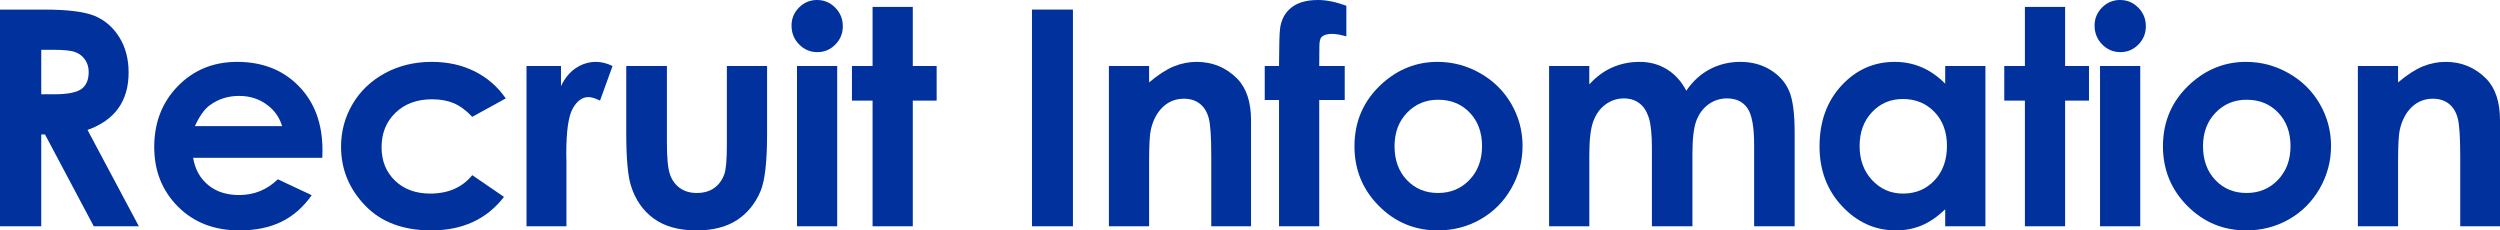 <?xml version="1.0" encoding="UTF-8"?><svg id="_レイヤー_2" xmlns="http://www.w3.org/2000/svg" width="281.736" height="25.965" viewBox="0 0 281.736 25.965"><defs><style>.cls-1{fill:#00319d;stroke-width:0px;}</style></defs><g id="top"><path class="cls-1" d="m0,1.079h4.925c2.697,0,4.618.241,5.762.722,1.145.482,2.064,1.281,2.762,2.399.696,1.118,1.045,2.44,1.045,3.968,0,1.605-.385,2.947-1.154,4.025-.769,1.08-1.929,1.896-3.478,2.449l5.785,10.857h-5.081l-5.492-10.343h-.425v10.343H0V1.079Zm4.648,9.546h1.456c1.479,0,2.496-.194,3.054-.583.557-.389.836-1.032.836-1.933,0-.532-.139-.996-.414-1.391-.276-.395-.646-.677-1.109-.85-.463-.172-1.312-.258-2.548-.258h-1.274v5.014Z"/><path class="cls-1" d="m36.324,17.78h-14.56c.21,1.284.772,2.306,1.686,3.063s2.077,1.137,3.494,1.137c1.693,0,3.148-.592,4.366-1.776l3.818,1.793c-.952,1.351-2.092,2.349-3.42,2.997-1.328.646-2.905.971-4.731.971-2.833,0-5.141-.894-6.923-2.682-1.782-1.787-2.673-4.025-2.673-6.715,0-2.756.889-5.044,2.665-6.865,1.776-1.82,4.003-2.73,6.682-2.73,2.845,0,5.157.91,6.939,2.73,1.782,1.821,2.673,4.226,2.673,7.214l-.017.863Zm-4.532-3.569c-.299-1.007-.89-1.826-1.771-2.457-.881-.631-1.903-.946-3.067-.946-1.264,0-2.373.354-3.326,1.062-.599.442-1.153,1.224-1.663,2.341h9.828Z"/><path class="cls-1" d="m56.994,11.09l-3.773,2.075c-.709-.741-1.41-1.256-2.103-1.544-.692-.287-1.504-.432-2.435-.432-1.696,0-3.067.506-4.114,1.517s-1.57,2.308-1.57,3.887c0,1.536.504,2.791,1.513,3.763,1.008.973,2.332,1.459,3.972,1.459,2.028,0,3.607-.691,4.737-2.075l3.574,2.446c-1.938,2.52-4.671,3.779-8.201,3.779-3.177,0-5.664-.94-7.463-2.822-1.799-1.881-2.697-4.084-2.697-6.607,0-1.748.437-3.359,1.312-4.831.874-1.472,2.094-2.628,3.66-3.47,1.566-.841,3.317-1.262,5.255-1.262,1.793,0,3.403.357,4.831,1.07,1.428.715,2.595,1.73,3.503,3.047Z"/><path class="cls-1" d="m59.335,7.438h3.885v2.274c.421-.896.979-1.577,1.677-2.042s1.461-.697,2.291-.697c.587,0,1.201.155,1.843.465l-1.411,3.901c-.531-.266-.969-.398-1.312-.398-.697,0-1.286.432-1.768,1.295s-.723,2.557-.723,5.08l.017.88v7.305h-4.499V7.438Z"/><path class="cls-1" d="m70.575,7.438h4.582v8.699c0,1.693.116,2.869.349,3.527.233.659.608,1.171,1.124,1.536s1.15.548,1.905.548,1.396-.18,1.922-.539c.527-.359.918-.889,1.174-1.586.188-.52.283-1.633.283-3.337V7.438h4.532v7.653c0,3.154-.249,5.312-.747,6.475-.609,1.417-1.506,2.505-2.689,3.263-1.185.758-2.689,1.137-4.516,1.137-1.981,0-3.584-.443-4.807-1.328s-2.083-2.119-2.581-3.702c-.354-1.096-.531-3.088-.531-5.977v-7.521Z"/><path class="cls-1" d="m92.083,0c.794,0,1.476.288,2.044.863.568.576.853,1.273.853,2.092,0,.809-.281,1.497-.844,2.066-.563.57-1.236.855-2.02.855-.806,0-1.493-.291-2.062-.871-.568-.582-.853-1.287-.853-2.117,0-.797.281-1.478.845-2.042.562-.564,1.241-.847,2.036-.847Zm-2.267,7.438h4.532v18.062h-4.532V7.438Z"/><path class="cls-1" d="m98.334.78h4.532v6.657h2.689v3.901h-2.689v14.161h-4.532v-14.161h-2.324v-3.901h2.324V.78Z"/><path class="cls-1" d="m116.298,1.079h4.615v24.421h-4.615V1.079Z"/><path class="cls-1" d="m124.964,7.438h4.532v1.852c1.028-.867,1.959-1.469,2.793-1.809.835-.338,1.688-.508,2.562-.508,1.79,0,3.31.625,4.559,1.876,1.05,1.062,1.575,2.634,1.575,4.715v11.937h-4.482v-7.91c0-2.155-.097-3.587-.29-4.295-.193-.707-.53-1.246-1.01-1.616-.48-.37-1.074-.556-1.78-.556-.917,0-1.703.307-2.36.92-.657.614-1.112,1.463-1.366,2.546-.133.563-.199,1.786-.199,3.665v7.246h-4.532V7.438Z"/><path class="cls-1" d="m142.529,7.438h1.61c.011-2.368.05-3.769.116-4.2.121-.996.539-1.784,1.253-2.366.714-.58,1.724-.871,3.03-.871.94,0,2.003.216,3.188.647v3.453c-.653-.188-1.19-.282-1.61-.282-.531,0-.919.111-1.162.332-.178.166-.266.51-.266,1.029l-.017,2.258h2.872v3.835h-2.872v14.228h-4.532v-14.228h-1.61v-3.835Z"/><path class="cls-1" d="m162.004,6.973c1.704,0,3.306.426,4.806,1.278s2.67,2.009,3.512,3.47c.841,1.461,1.262,3.038,1.262,4.731,0,1.704-.424,3.298-1.271,4.781s-2,2.643-3.461,3.478c-1.461.836-3.071,1.254-4.831,1.254-2.59,0-4.801-.922-6.633-2.764-1.832-1.844-2.747-4.082-2.747-6.716,0-2.822,1.034-5.174,3.104-7.056,1.814-1.638,3.901-2.457,6.259-2.457Zm.074,4.267c-1.408,0-2.58.489-3.517,1.47-.938.979-1.405,2.232-1.405,3.76,0,1.572.463,2.845,1.389,3.818.925.975,2.098,1.461,3.517,1.461s2.6-.492,3.542-1.478,1.414-2.252,1.414-3.802-.464-2.809-1.389-3.777c-.926-.968-2.109-1.452-3.551-1.452Z"/><path class="cls-1" d="m174.571,7.438h4.532v2.075c.774-.853,1.636-1.488,2.583-1.909.947-.42,1.979-.631,3.099-.631,1.129,0,2.148.277,3.057.83.908.554,1.639,1.361,2.193,2.424.72-1.062,1.603-1.87,2.649-2.424,1.047-.553,2.19-.83,3.431-.83,1.284,0,2.414.299,3.389.896s1.676,1.378,2.102,2.341c.427.963.64,2.529.64,4.698v10.592h-4.565v-9.164c0-2.047-.254-3.434-.764-4.158-.509-.725-1.272-1.088-2.29-1.088-.775,0-1.47.222-2.084.664-.614.443-1.07,1.055-1.369,1.834-.299.781-.448,2.034-.448,3.761v8.151h-4.565v-8.749c0-1.616-.12-2.786-.358-3.511s-.596-1.265-1.073-1.619c-.477-.354-1.054-.531-1.73-.531-.754,0-1.439.225-2.056.672-.615.449-1.075,1.077-1.381,1.885-.305.809-.457,2.081-.457,3.818v8.035h-4.532V7.438Z"/><path class="cls-1" d="m219.213,7.438h4.532v18.062h-4.532v-1.909c-.885.841-1.771,1.447-2.661,1.817-.891.371-1.854.557-2.894.557-2.333,0-4.351-.904-6.053-2.715-1.702-1.809-2.554-4.059-2.554-6.748,0-2.789.824-5.074,2.471-6.856,1.647-1.782,3.648-2.673,6.003-2.673,1.083,0,2.101.205,3.051.614.951.409,1.829,1.024,2.637,1.843v-1.992Zm-4.765,3.719c-1.4,0-2.564.496-3.491,1.486-.926.99-1.39,2.26-1.39,3.81,0,1.561.472,2.845,1.415,3.852.942,1.007,2.104,1.511,3.482,1.511,1.423,0,2.604-.495,3.541-1.486.938-.99,1.406-2.287,1.406-3.893,0-1.571-.469-2.844-1.406-3.818-.938-.974-2.123-1.461-3.558-1.461Z"/><path class="cls-1" d="m228.195.78h4.532v6.657h2.689v3.901h-2.689v14.161h-4.532v-14.161h-2.324v-3.901h2.324V.78Z"/><path class="cls-1" d="m238.929,0c.794,0,1.476.288,2.044.863.568.576.853,1.273.853,2.092,0,.809-.281,1.497-.844,2.066-.563.57-1.236.855-2.02.855-.806,0-1.493-.291-2.062-.871-.568-.582-.853-1.287-.853-2.117,0-.797.281-1.478.845-2.042.562-.564,1.241-.847,2.036-.847Zm-2.267,7.438h4.532v18.062h-4.532V7.438Z"/><path class="cls-1" d="m253.115,6.973c1.704,0,3.306.426,4.806,1.278s2.67,2.009,3.512,3.47c.841,1.461,1.262,3.038,1.262,4.731,0,1.704-.424,3.298-1.271,4.781s-2,2.643-3.461,3.478c-1.461.836-3.071,1.254-4.831,1.254-2.59,0-4.801-.922-6.633-2.764-1.832-1.844-2.747-4.082-2.747-6.716,0-2.822,1.034-5.174,3.104-7.056,1.814-1.638,3.901-2.457,6.259-2.457Zm.074,4.267c-1.408,0-2.58.489-3.517,1.47-.938.979-1.405,2.232-1.405,3.76,0,1.572.463,2.845,1.389,3.818.925.975,2.098,1.461,3.517,1.461s2.6-.492,3.542-1.478,1.414-2.252,1.414-3.802-.464-2.809-1.389-3.777c-.926-.968-2.109-1.452-3.551-1.452Z"/><path class="cls-1" d="m265.716,7.438h4.532v1.852c1.028-.867,1.959-1.469,2.793-1.809.835-.338,1.688-.508,2.562-.508,1.79,0,3.31.625,4.559,1.876,1.05,1.062,1.575,2.634,1.575,4.715v11.937h-4.482v-7.91c0-2.155-.097-3.587-.29-4.295-.193-.707-.53-1.246-1.01-1.616-.48-.37-1.074-.556-1.78-.556-.917,0-1.703.307-2.36.92-.657.614-1.112,1.463-1.366,2.546-.133.563-.199,1.786-.199,3.665v7.246h-4.532V7.438Z"/></g></svg>